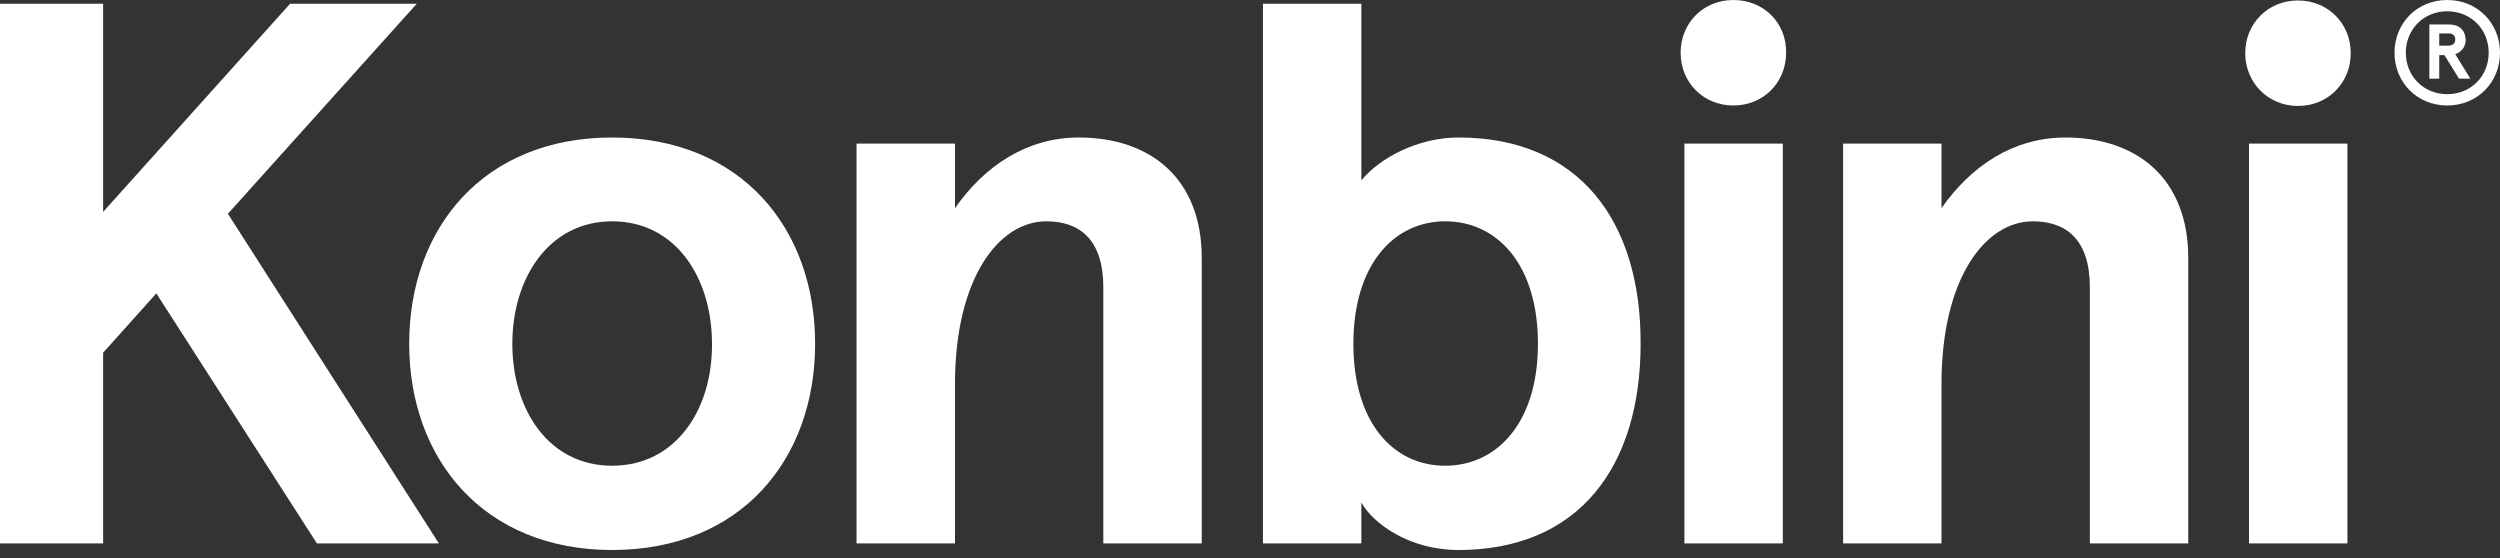 <svg width="103" height="23" viewBox="0 0 103 23" fill="none" xmlns="http://www.w3.org/2000/svg">
<rect x="0" y="0" width="103" height="23" fill="#333333" stroke="none"/>
<path d="M25.222 5.665C30.518 5.665 33.583 9.391 33.583 14.163C33.583 18.935 30.518 22.66 25.222 22.66C19.945 22.66 16.86 18.936 16.859 14.163C16.859 9.39 19.925 5.665 25.222 5.665ZM56.088 7.431C56.825 6.519 58.416 5.665 60.085 5.665C65.052 5.665 67.612 9.099 67.593 14.162C67.593 19.226 65.052 22.66 60.085 22.66C58.048 22.66 56.553 21.554 56.088 20.7V22.389H52.033V0.155H56.088V7.431ZM4.249 8.73L11.951 0.155H17.17L9.39 8.808L18.082 22.389H13.057L6.441 12.087L4.249 14.531V22.389H0V0.155H4.249V8.73ZM44.447 5.665C47.377 5.665 49.512 7.334 49.512 10.632V22.389H45.457V11.835C45.457 9.876 44.487 9.118 43.109 9.118C41.15 9.118 39.346 11.466 39.346 15.812V22.389H35.29V5.917H39.346V8.575C40.568 6.829 42.313 5.665 44.447 5.665ZM73.452 22.389H69.397V5.917H73.452V22.389ZM85.093 5.665C88.022 5.665 90.156 7.334 90.156 10.632V22.389H86.102V11.835C86.102 9.875 85.131 9.118 83.754 9.118C81.794 9.118 79.99 11.466 79.99 15.812V22.389H75.936V5.917H79.99V8.575C81.213 6.829 82.959 5.665 85.093 5.665ZM96.714 22.389H92.659V5.917H96.714V22.389ZM25.222 9.118C22.622 9.118 21.108 11.447 21.108 14.163C21.108 16.879 22.603 19.188 25.222 19.188C27.84 19.187 29.353 16.879 29.334 14.163C29.334 11.447 27.841 9.118 25.222 9.118ZM59.542 9.118C57.427 9.118 55.759 10.903 55.759 14.162C55.759 17.422 57.408 19.188 59.542 19.188C61.657 19.187 63.363 17.441 63.363 14.162C63.363 10.884 61.676 9.118 59.542 9.118ZM94.677 0.02C95.918 0.02 96.85 0.97 96.85 2.192C96.85 3.415 95.918 4.365 94.677 4.365C93.435 4.365 92.504 3.395 92.504 2.192C92.504 0.97 93.435 0.02 94.677 0.02ZM71.415 0C72.676 0 73.607 0.951 73.588 2.173C73.588 3.395 72.657 4.346 71.415 4.346C70.174 4.346 69.242 3.395 69.242 2.173C69.242 0.951 70.173 2.0488e-05 71.415 0ZM100.827 0C102.069 8.4667e-05 103 0.951 103 2.173C103 3.395 102.069 4.346 100.827 4.346C99.586 4.346 98.654 3.395 98.654 2.173C98.654 0.951 99.585 0 100.827 0ZM100.827 0.465C99.857 0.465 99.12 1.203 99.12 2.173C99.12 3.143 99.857 3.88 100.827 3.88C101.797 3.88 102.534 3.143 102.534 2.173C102.534 1.203 101.797 0.465 100.827 0.465ZM100.904 1.009C101.351 1.009 101.584 1.281 101.584 1.649C101.584 1.921 101.429 2.134 101.157 2.231L101.777 3.24H101.312L100.711 2.271H100.497V3.24H100.09V1.009H100.904ZM100.497 1.882H100.904C101.04 1.862 101.157 1.804 101.157 1.63C101.157 1.455 101.04 1.378 100.904 1.378H100.497V1.882Z" fill="white"/>
</svg>
